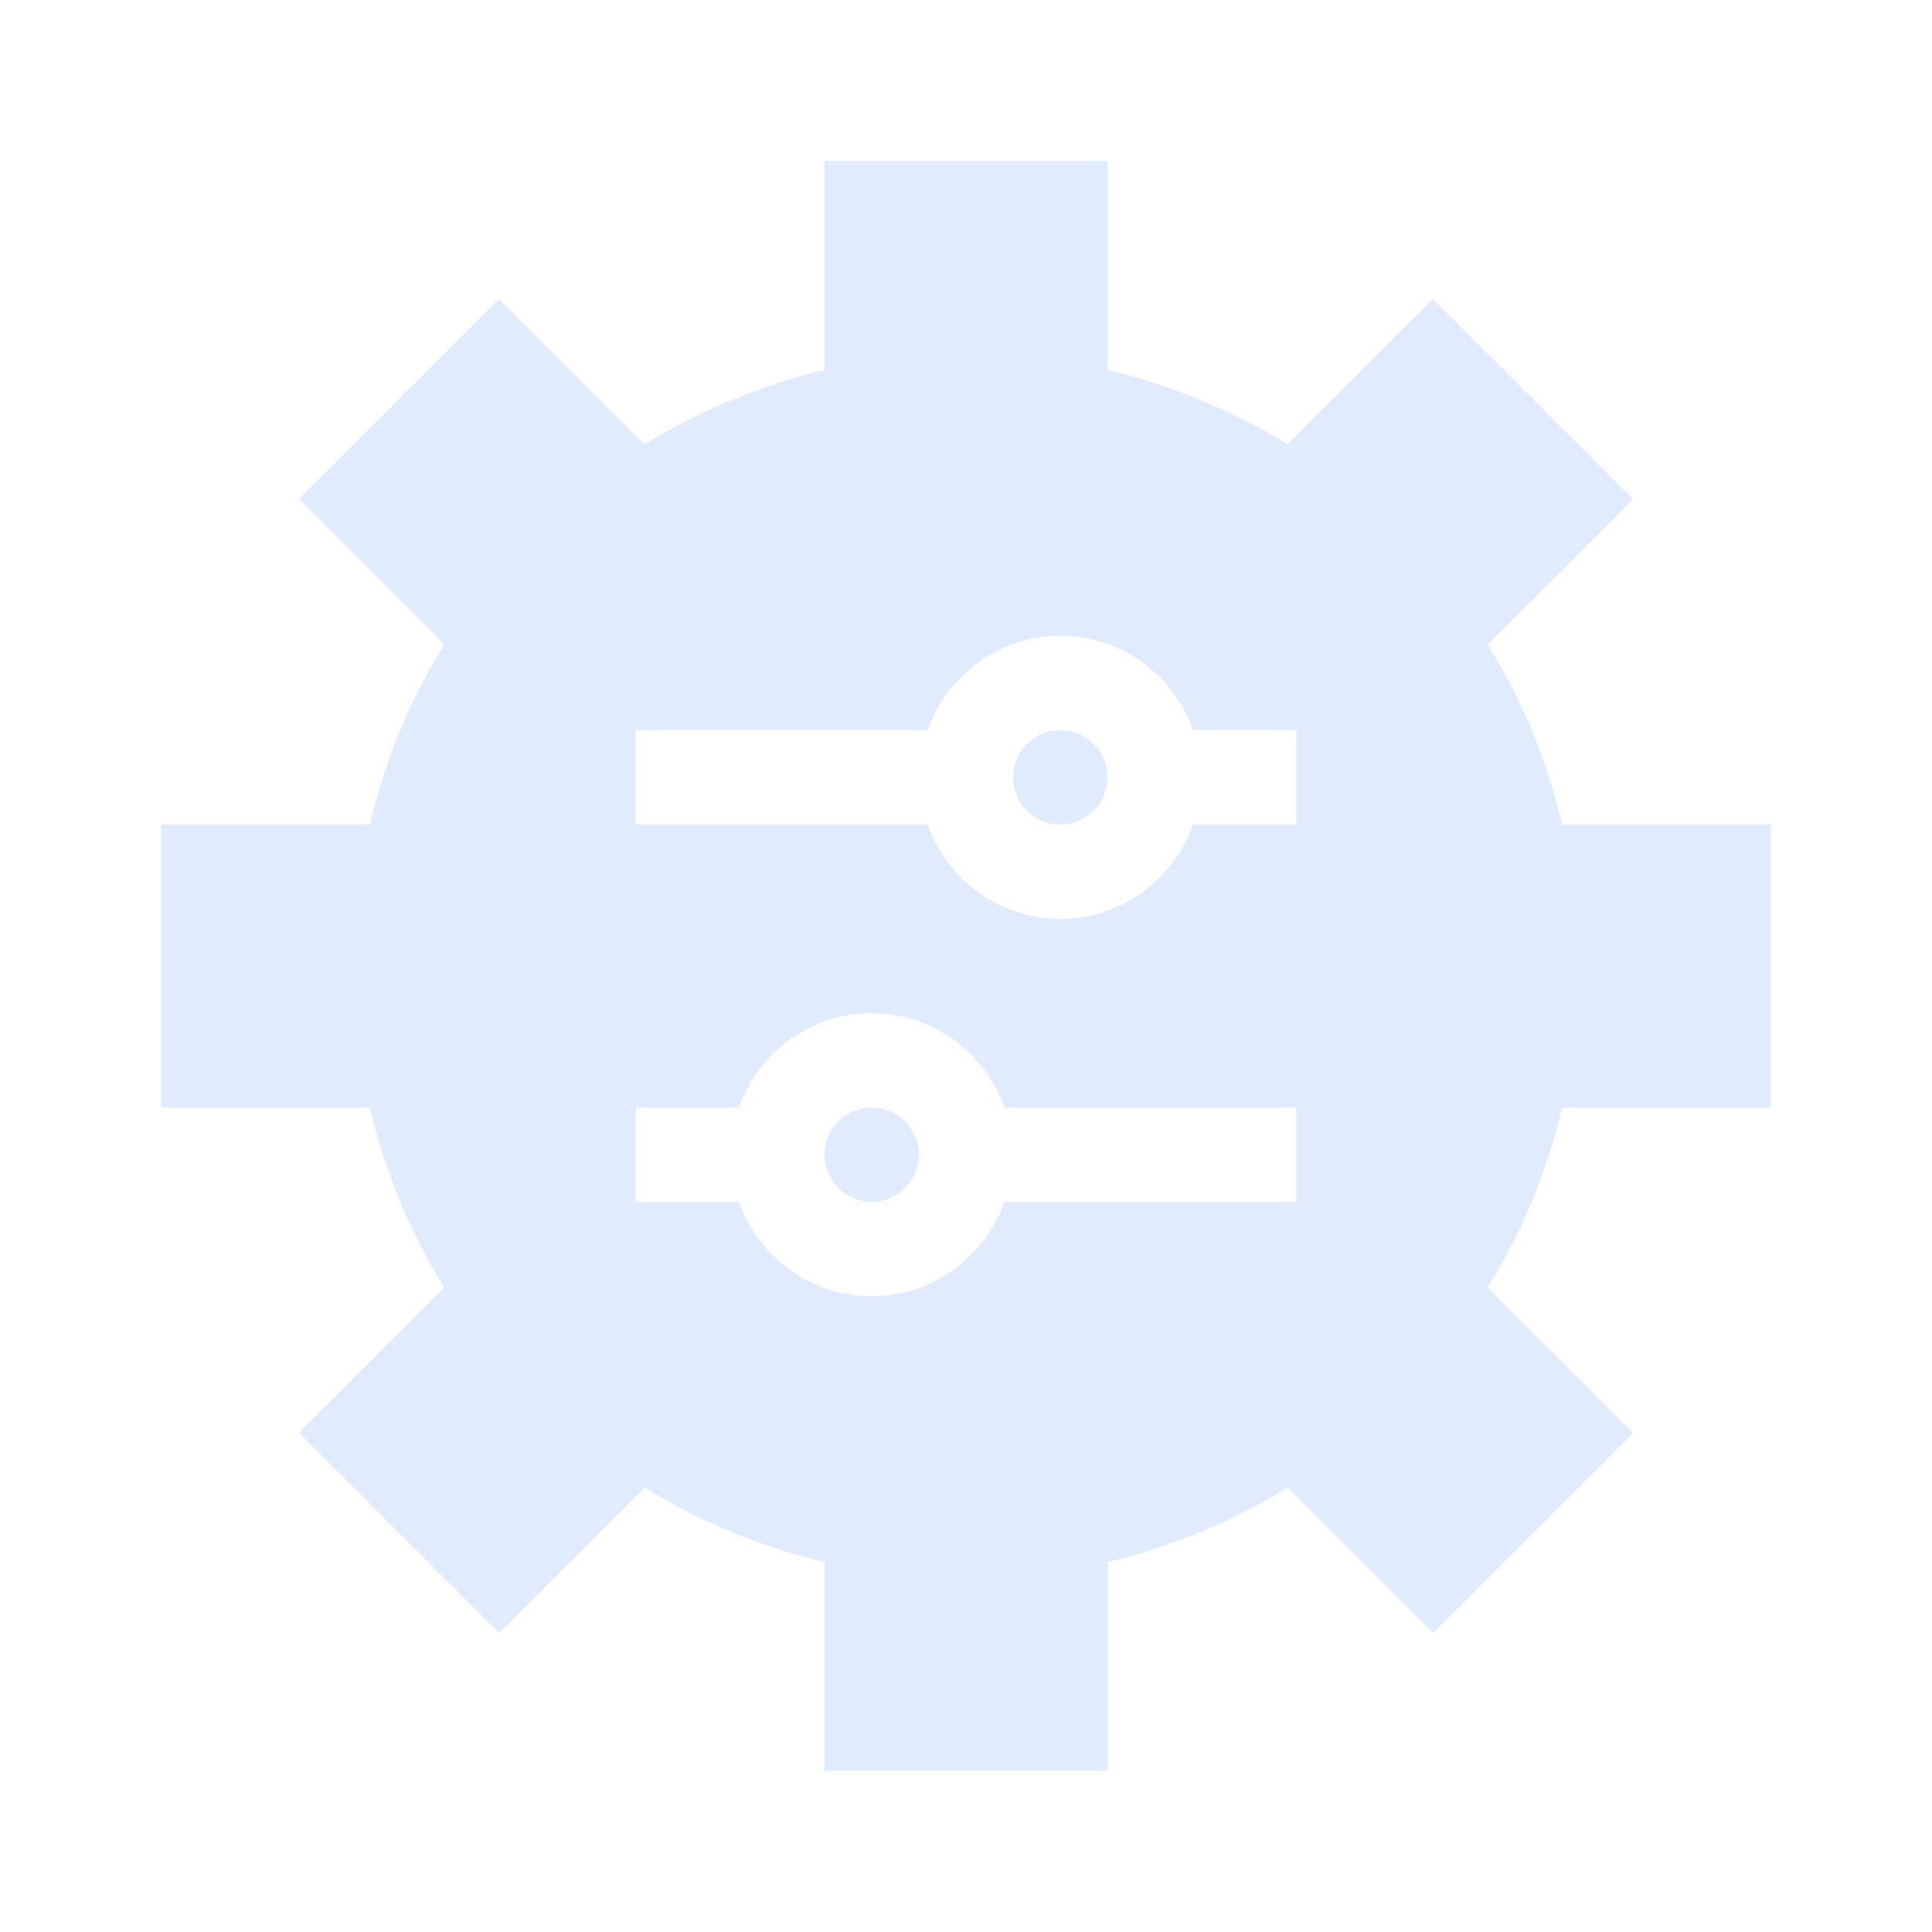 <?xml version="1.0" encoding="UTF-8"?>
<svg xmlns="http://www.w3.org/2000/svg" width="24" height="24" viewBox="0 0 24 24" fill="none">
  <path fill-rule="evenodd" clip-rule="evenodd" d="M22 13.758V10.242H19.405C19.219 9.447 18.909 8.698 18.48 8.006L20.287 6.2L17.801 3.714L15.994 5.52C15.306 5.097 14.547 4.783 13.758 4.595V2H10.242V4.595C9.453 4.783 8.694 5.097 8.006 5.52L6.199 3.714L3.713 6.2L5.52 8.006C5.091 8.698 4.781 9.447 4.595 10.242H2V13.758H4.595C4.781 14.553 5.091 15.302 5.52 15.994L3.713 17.8L6.199 20.286L8.006 18.48C8.694 18.903 9.453 19.217 10.242 19.405V22H13.758V19.405C14.547 19.217 15.306 18.903 15.994 18.48L17.801 20.286L20.287 17.8L18.48 15.994C18.909 15.302 19.219 14.553 19.405 13.758H22ZM16.102 14.93H12.478C12.235 15.61 11.591 16.102 10.828 16.102C10.065 16.102 9.421 15.61 9.178 14.93H7.898V13.758H9.178C9.421 13.077 10.065 12.586 10.828 12.586C11.591 12.586 12.235 13.077 12.478 13.758H16.102V14.93ZM16.102 10.242H14.822C14.579 10.923 13.935 11.414 13.172 11.414C12.409 11.414 11.765 10.923 11.522 10.242H7.898V9.07H11.522C11.765 8.39 12.409 7.898 13.172 7.898C13.935 7.898 14.579 8.39 14.822 9.07H16.102V10.242ZM13.172 10.242C13.495 10.242 13.758 9.98 13.758 9.656C13.758 9.333 13.495 9.07 13.172 9.07C12.848 9.07 12.586 9.333 12.586 9.656C12.586 9.98 12.848 10.242 13.172 10.242ZM11.414 14.344C11.414 14.667 11.152 14.93 10.828 14.93C10.505 14.93 10.242 14.667 10.242 14.344C10.242 14.02 10.505 13.758 10.828 13.758C11.152 13.758 11.414 14.02 11.414 14.344Z" fill="#E0EBFF"></path>
</svg>
